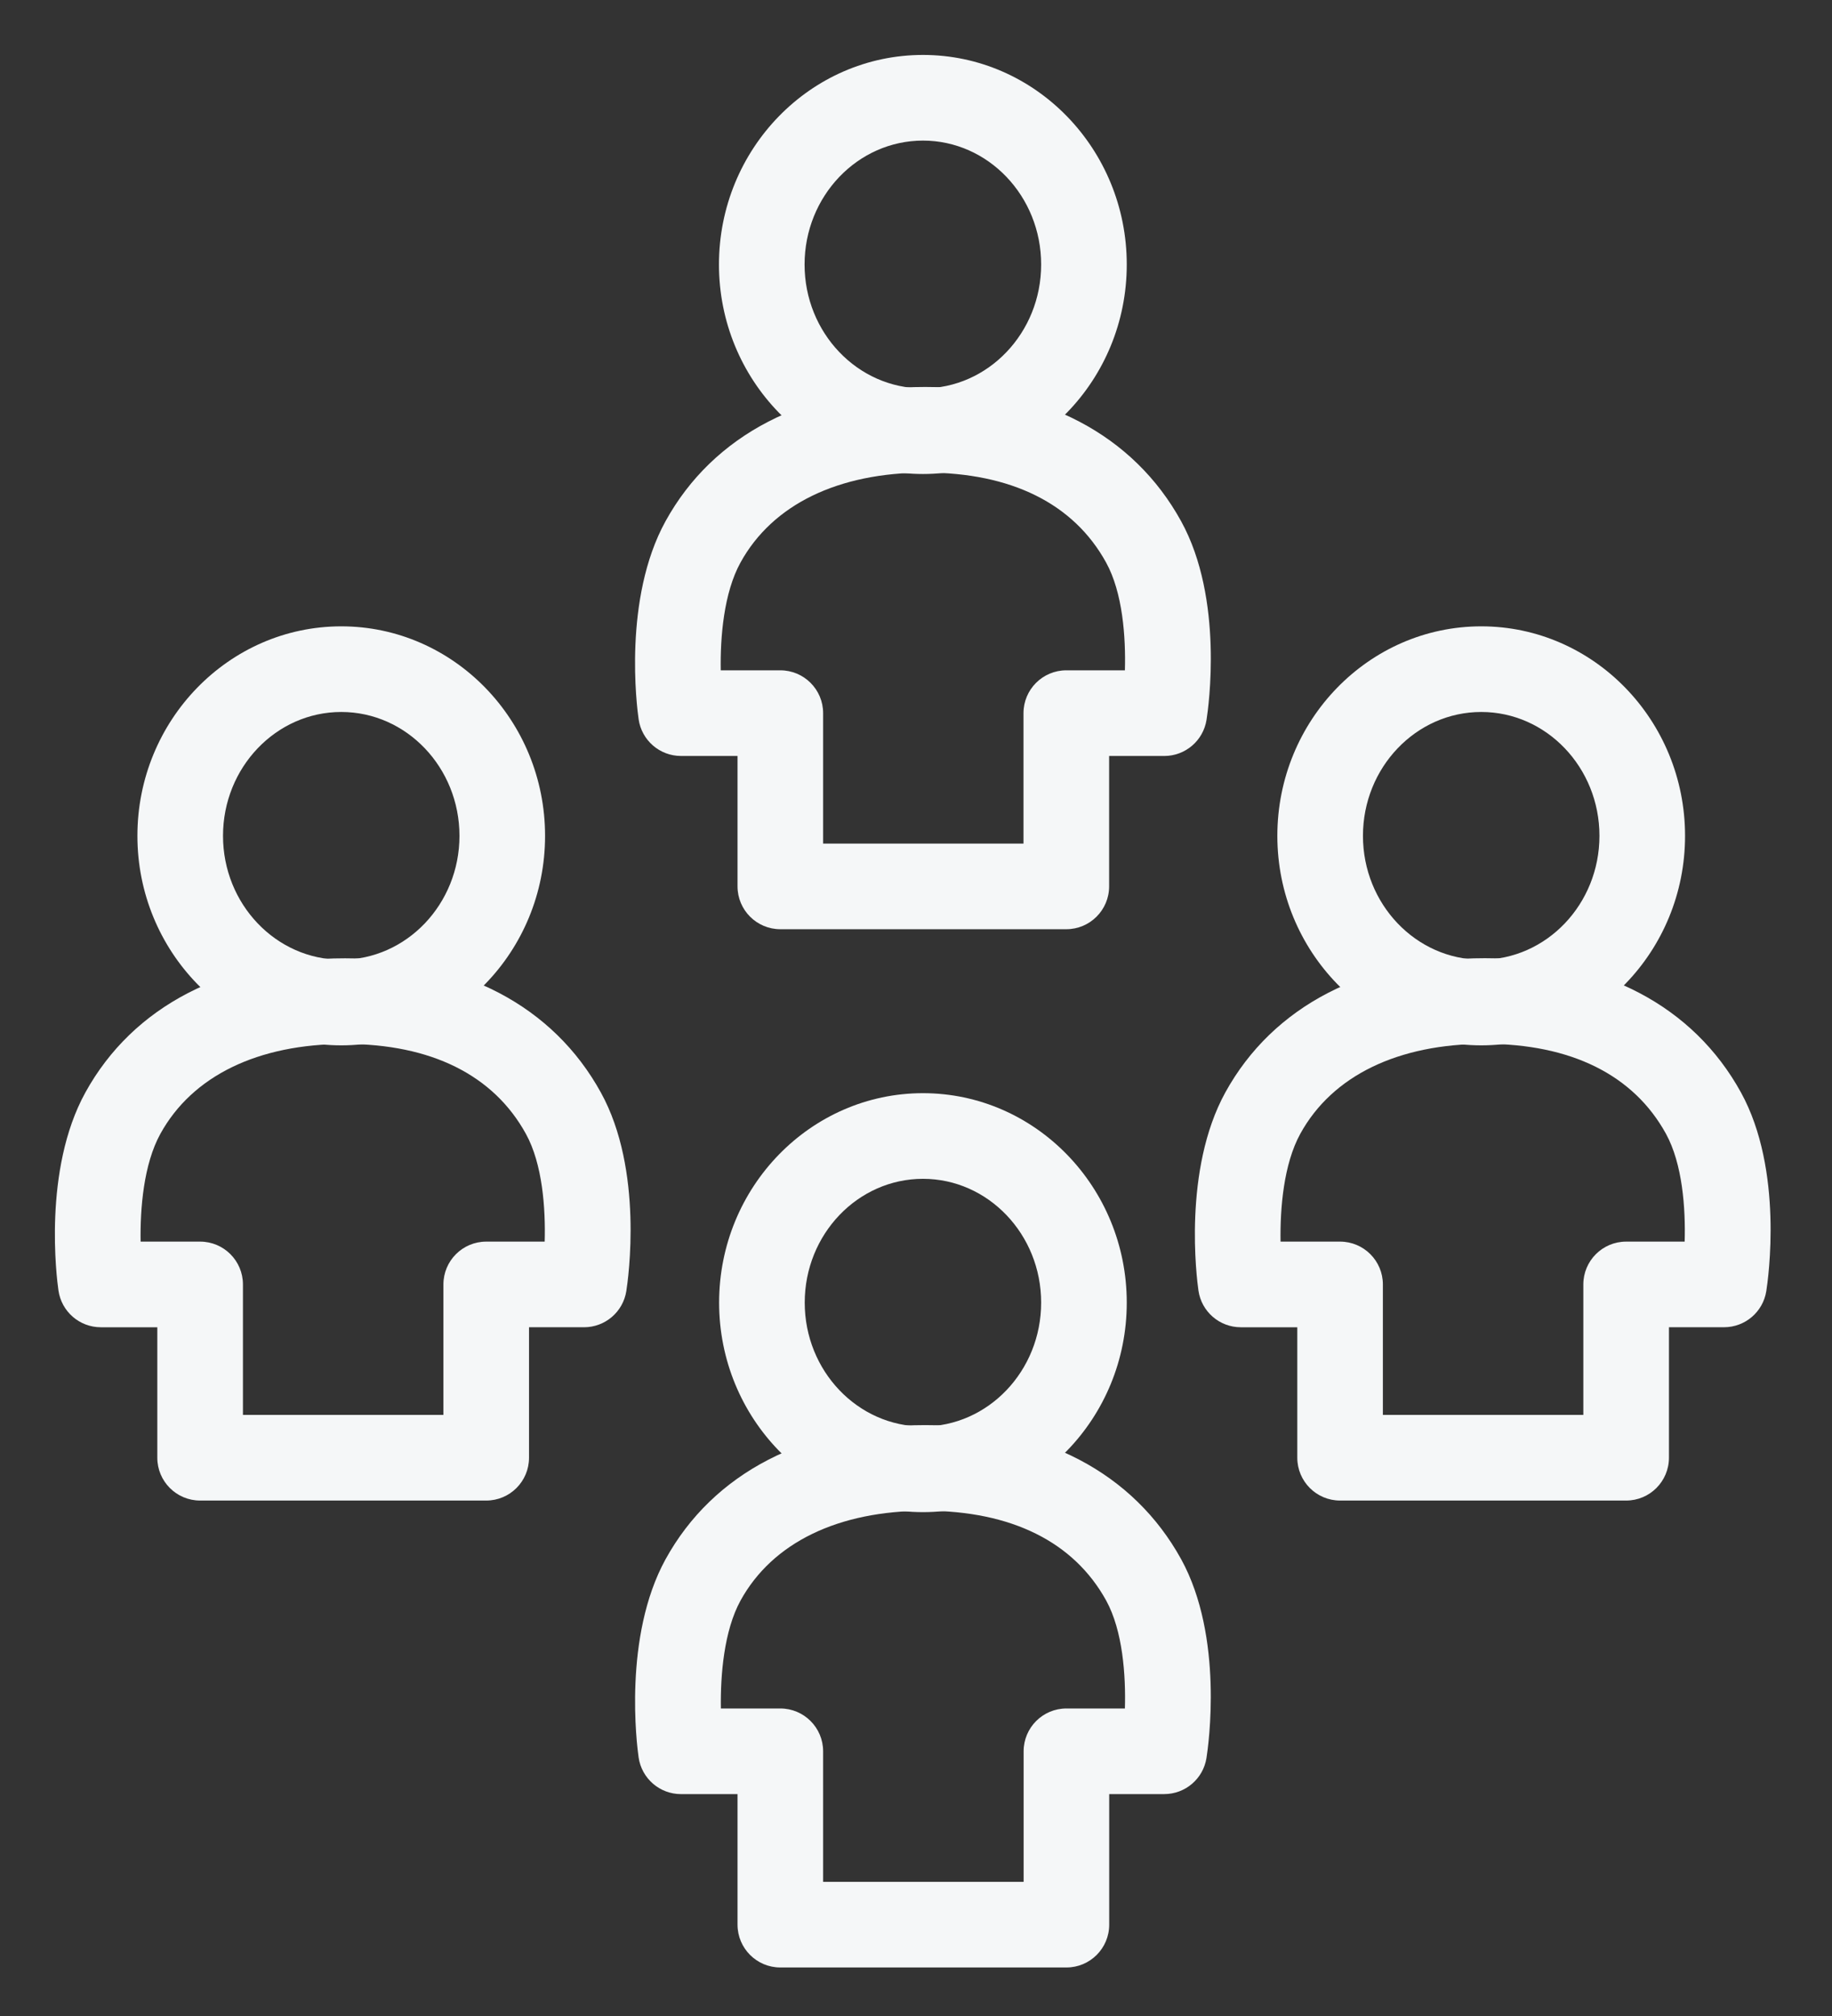 <?xml version="1.0" encoding="UTF-8"?> <svg xmlns="http://www.w3.org/2000/svg" tabindex="0" id="logo" viewBox="0 0 100 110"><rect x="0" y="0" width="100" height="110" fill="#333333" stroke="none"/><g transform="translate(3,3) scale(1.044,1.044)" style="color: rgb(245, 247, 248);"><g><g transform="translate(-10.497, -5.706) scale(1.119)"><g><g><path d="M22.758,51.355c-5.252,0-9.525-4.39-9.525-9.785s4.273-9.785,9.525-9.785c5.251,0,9.523,4.39,9.523,9.785 S28.009,51.355,22.758,51.355z M22.758,35.785c-3.047,0-5.525,2.595-5.525,5.785c0,3.189,2.479,5.785,5.525,5.785 c3.045,0,5.523-2.595,5.523-5.785C28.281,38.38,25.804,35.785,22.758,35.785z" fill="#f5f7f8"></path></g><g><path d="M29.531,72.616H16.163c-1.104,0-2-0.896-2-2v-6.094h-2.639c-0.995,0-1.839-0.731-1.98-1.717 C9.462,62.24,8.81,57.175,10.8,53.56c2.228-4.043,6.538-6.27,12.135-6.27c5.485,0,9.73,2.227,11.954,6.271 c2.001,3.627,1.277,8.705,1.188,9.272c-0.153,0.973-0.991,1.689-1.976,1.689h-2.57v6.094 C31.531,71.721,30.635,72.616,29.531,72.616z M18.163,68.616h9.368v-6.094c0-1.104,0.896-2,2-2h2.732 c0.044-1.547-0.1-3.623-0.877-5.031c-1.512-2.75-4.433-4.201-8.45-4.201c-4.074,0-7.139,1.491-8.631,4.199 c-0.782,1.42-0.948,3.487-0.922,5.033h2.781c1.104,0,2,0.896,2,2V68.616z" fill="#f5f7f8"></path></g></g><g><g><path d="M76.024,51.355c-5.254,0-9.528-4.39-9.528-9.785s4.274-9.785,9.528-9.785c5.251,0,9.522,4.39,9.522,9.785 S81.275,51.355,76.024,51.355z M76.024,35.785c-3.048,0-5.528,2.595-5.528,5.785c0,3.189,2.48,5.785,5.528,5.785 c3.045,0,5.522-2.595,5.522-5.785C81.547,38.38,79.069,35.785,76.024,35.785z" fill="#f5f7f8"></path></g><g><path d="M82.793,72.616H69.428c-1.104,0-2-0.896-2-2v-6.094h-2.64c-0.995,0-1.839-0.731-1.979-1.717 c-0.081-0.565-0.733-5.63,1.256-9.25c2.228-4.043,6.536-6.27,12.134-6.27c5.488,0,9.735,2.227,11.959,6.27 c2,3.633,1.273,8.712,1.184,9.278c-0.153,0.973-0.991,1.688-1.976,1.688h-2.572v6.094C84.793,71.721,83.897,72.616,82.793,72.616z M71.428,68.616h9.365v-6.094c0-1.104,0.896-2,2-2h2.735c0.045-1.548-0.099-3.627-0.875-5.038 c-1.511-2.747-4.435-4.199-8.455-4.199c-4.073,0-7.138,1.491-8.629,4.199c-0.782,1.423-0.948,3.491-0.923,5.038h2.781 c1.104,0,2,0.896,2,2V68.616z" fill="#f5f7f8"></path></g></g><g><path d="M49.938,24.67c-5.256,0-9.532-4.39-9.532-9.785c0-5.397,4.276-9.788,9.532-9.788c5.251,0,9.522,4.391,9.522,9.788 C59.461,20.281,55.189,24.67,49.938,24.67z M49.938,9.098c-3.05,0-5.532,2.596-5.532,5.788c0,3.19,2.481,5.785,5.532,5.785 c3.045,0,5.522-2.595,5.522-5.785C55.461,11.694,52.983,9.098,49.938,9.098z" fill="#f5f7f8"></path></g><g><path d="M56.635,45.931H43.273c-1.104,0-2-0.896-2-2v-6.092h-2.642c-0.995,0-1.838-0.731-1.979-1.715 c-0.082-0.565-0.737-5.629,1.258-9.251c2.229-4.042,6.538-6.268,12.134-6.268c5.484,0,9.73,2.226,11.955,6.269 c2.004,3.635,1.277,8.711,1.188,9.278c-0.153,0.972-0.991,1.688-1.976,1.688h-2.575v6.092 C58.635,45.035,57.739,45.931,56.635,45.931z M45.273,41.931h9.362v-6.092c0-1.104,0.896-2,2-2h2.738 c0.044-1.546-0.1-3.624-0.879-5.036c-1.512-2.748-4.434-4.199-8.451-4.199c-4.072,0-7.137,1.491-8.63,4.199 c-0.784,1.423-0.95,3.491-0.924,5.036h2.784c1.104,0,2,0.896,2,2V41.931z" fill="#f5f7f8"></path></g><g><path d="M49.938,73.157c-5.252,0-9.525-4.39-9.525-9.786c0-5.394,4.273-9.782,9.525-9.782c5.251,0,9.522,4.389,9.522,9.782 C59.461,68.768,55.189,73.157,49.938,73.157z M49.938,57.589c-3.047,0-5.525,2.594-5.525,5.782c0,3.19,2.479,5.786,5.525,5.786 c3.045,0,5.522-2.596,5.522-5.786C55.461,60.183,52.983,57.589,49.938,57.589z" fill="#f5f7f8"></path></g><g><path d="M56.641,94.424H43.273c-1.104,0-2-0.896-2-2v-6.097h-2.642c-0.996,0-1.839-0.732-1.98-1.718 c-0.081-0.565-0.729-5.626,1.257-9.247c2.226-4.044,6.535-6.27,12.135-6.27c5.486,0,9.733,2.226,11.96,6.266 c1.998,3.639,1.271,8.714,1.182,9.28c-0.153,0.973-0.991,1.688-1.976,1.688h-2.569v6.097 C58.641,93.528,57.745,94.424,56.641,94.424z M45.273,90.424h9.368v-6.097c0-1.104,0.896-2,2-2h2.732 c0.045-1.547-0.098-3.626-0.874-5.04c-1.512-2.743-4.437-4.194-8.456-4.194c-4.076,0-7.141,1.49-8.63,4.195 c-0.775,1.414-0.942,3.487-0.918,5.039h2.778c1.104,0,2,0.896,2,2V90.424z" fill="#f5f7f8"></path></g></g></g></g></svg> 